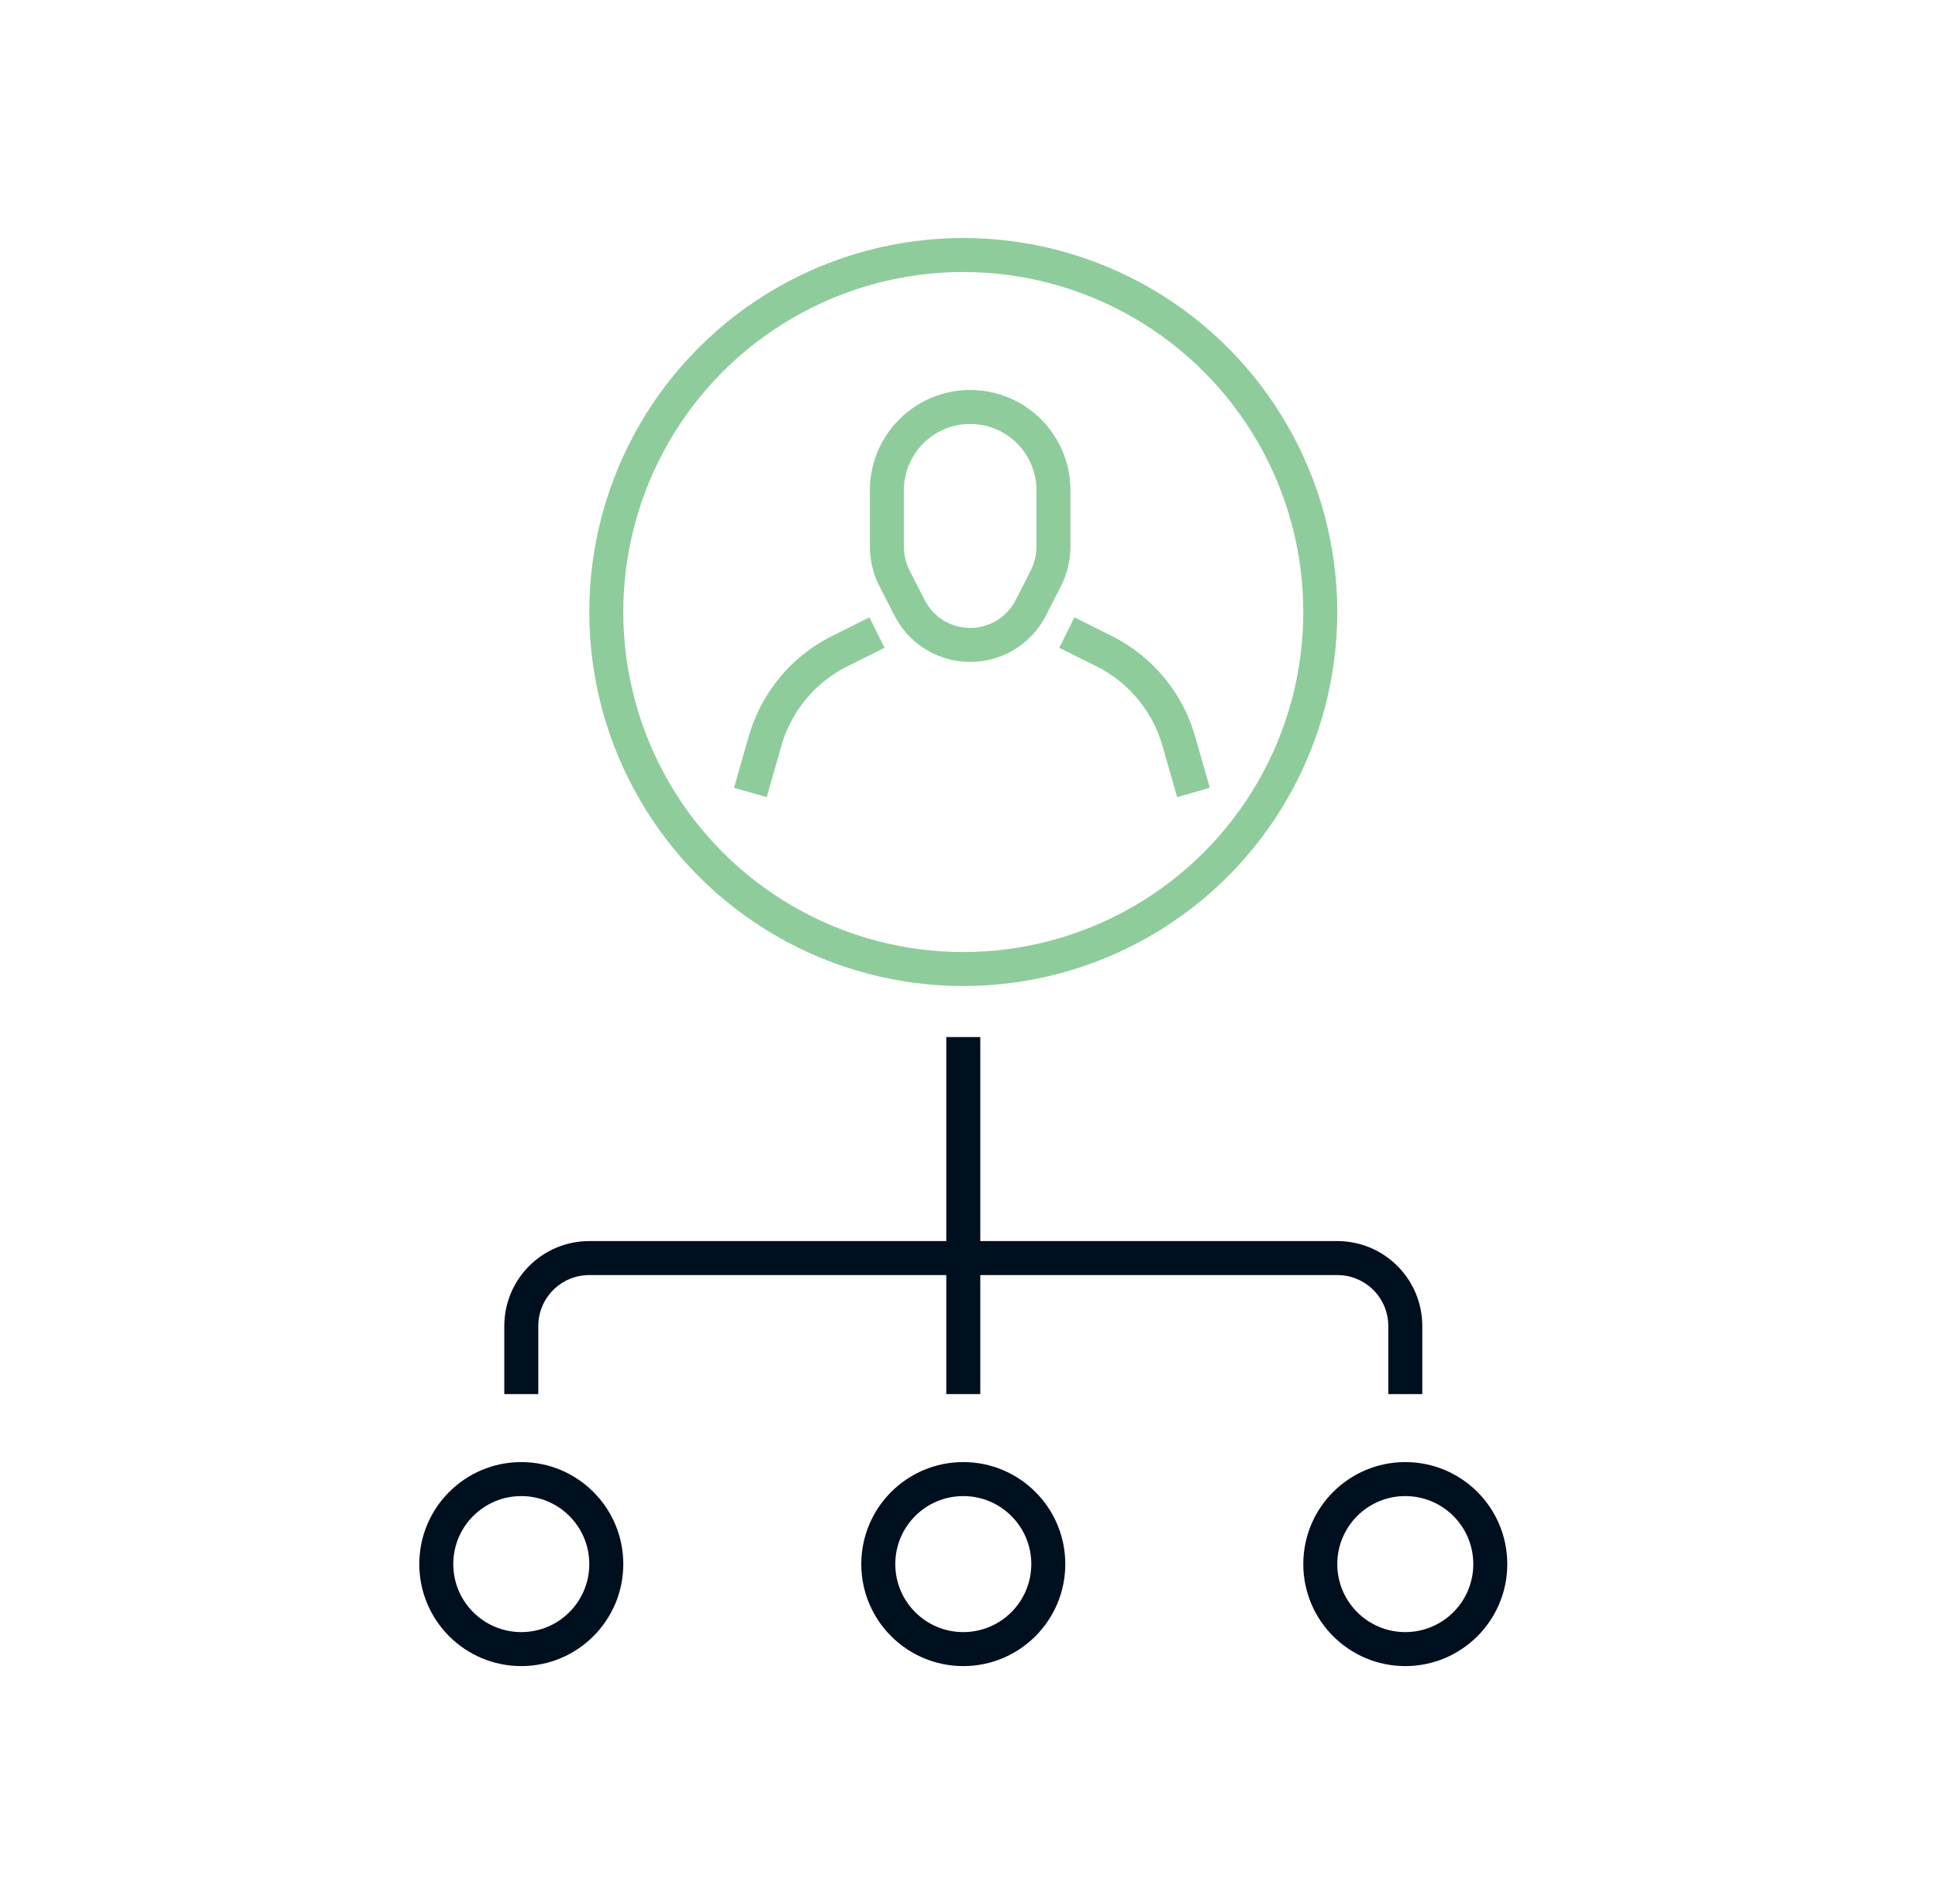 <?xml version="1.0" encoding="UTF-8"?> <svg xmlns="http://www.w3.org/2000/svg" width="57" height="56" viewBox="0 0 57 56" fill="none"><path d="M28.332 30.5V41" stroke="#000F1E"></path><path d="M15.332 41V39C15.332 37.895 16.227 37 17.332 37H39.332C40.437 37 41.332 37.895 41.332 39V41" stroke="#000F1E"></path><circle cx="15.332" cy="46" r="2.5" stroke="#000F1E"></circle><circle cx="28.332" cy="46" r="2.5" stroke="#000F1E"></circle><circle cx="41.332" cy="46" r="2.5" stroke="#000F1E"></circle><path d="M28.535 11.969C29.888 11.969 30.984 13.066 30.984 14.418L30.984 16.076C30.984 16.401 30.907 16.722 30.759 17.011L30.317 17.877C29.975 18.547 29.286 18.968 28.535 18.968V18.968C27.783 18.968 27.095 18.547 26.753 17.877L26.31 17.011C26.162 16.722 26.085 16.401 26.085 16.076L26.085 14.418C26.085 13.066 27.182 11.969 28.535 11.969V11.969Z" stroke="#8FCC9C"></path><path d="M25.793 18.604L24.695 19.152C24.384 19.308 24.092 19.502 23.827 19.729V19.729C23.192 20.273 22.732 20.992 22.502 21.795L22.07 23.306" stroke="#8FCC9C"></path><path d="M31.378 18.604L32.477 19.152C32.788 19.308 33.08 19.502 33.345 19.729V19.729C33.979 20.273 34.44 20.992 34.67 21.795L35.102 23.306" stroke="#8FCC9C"></path><circle cx="28.332" cy="18" r="10.5" stroke="#8FCC9C"></circle></svg> 